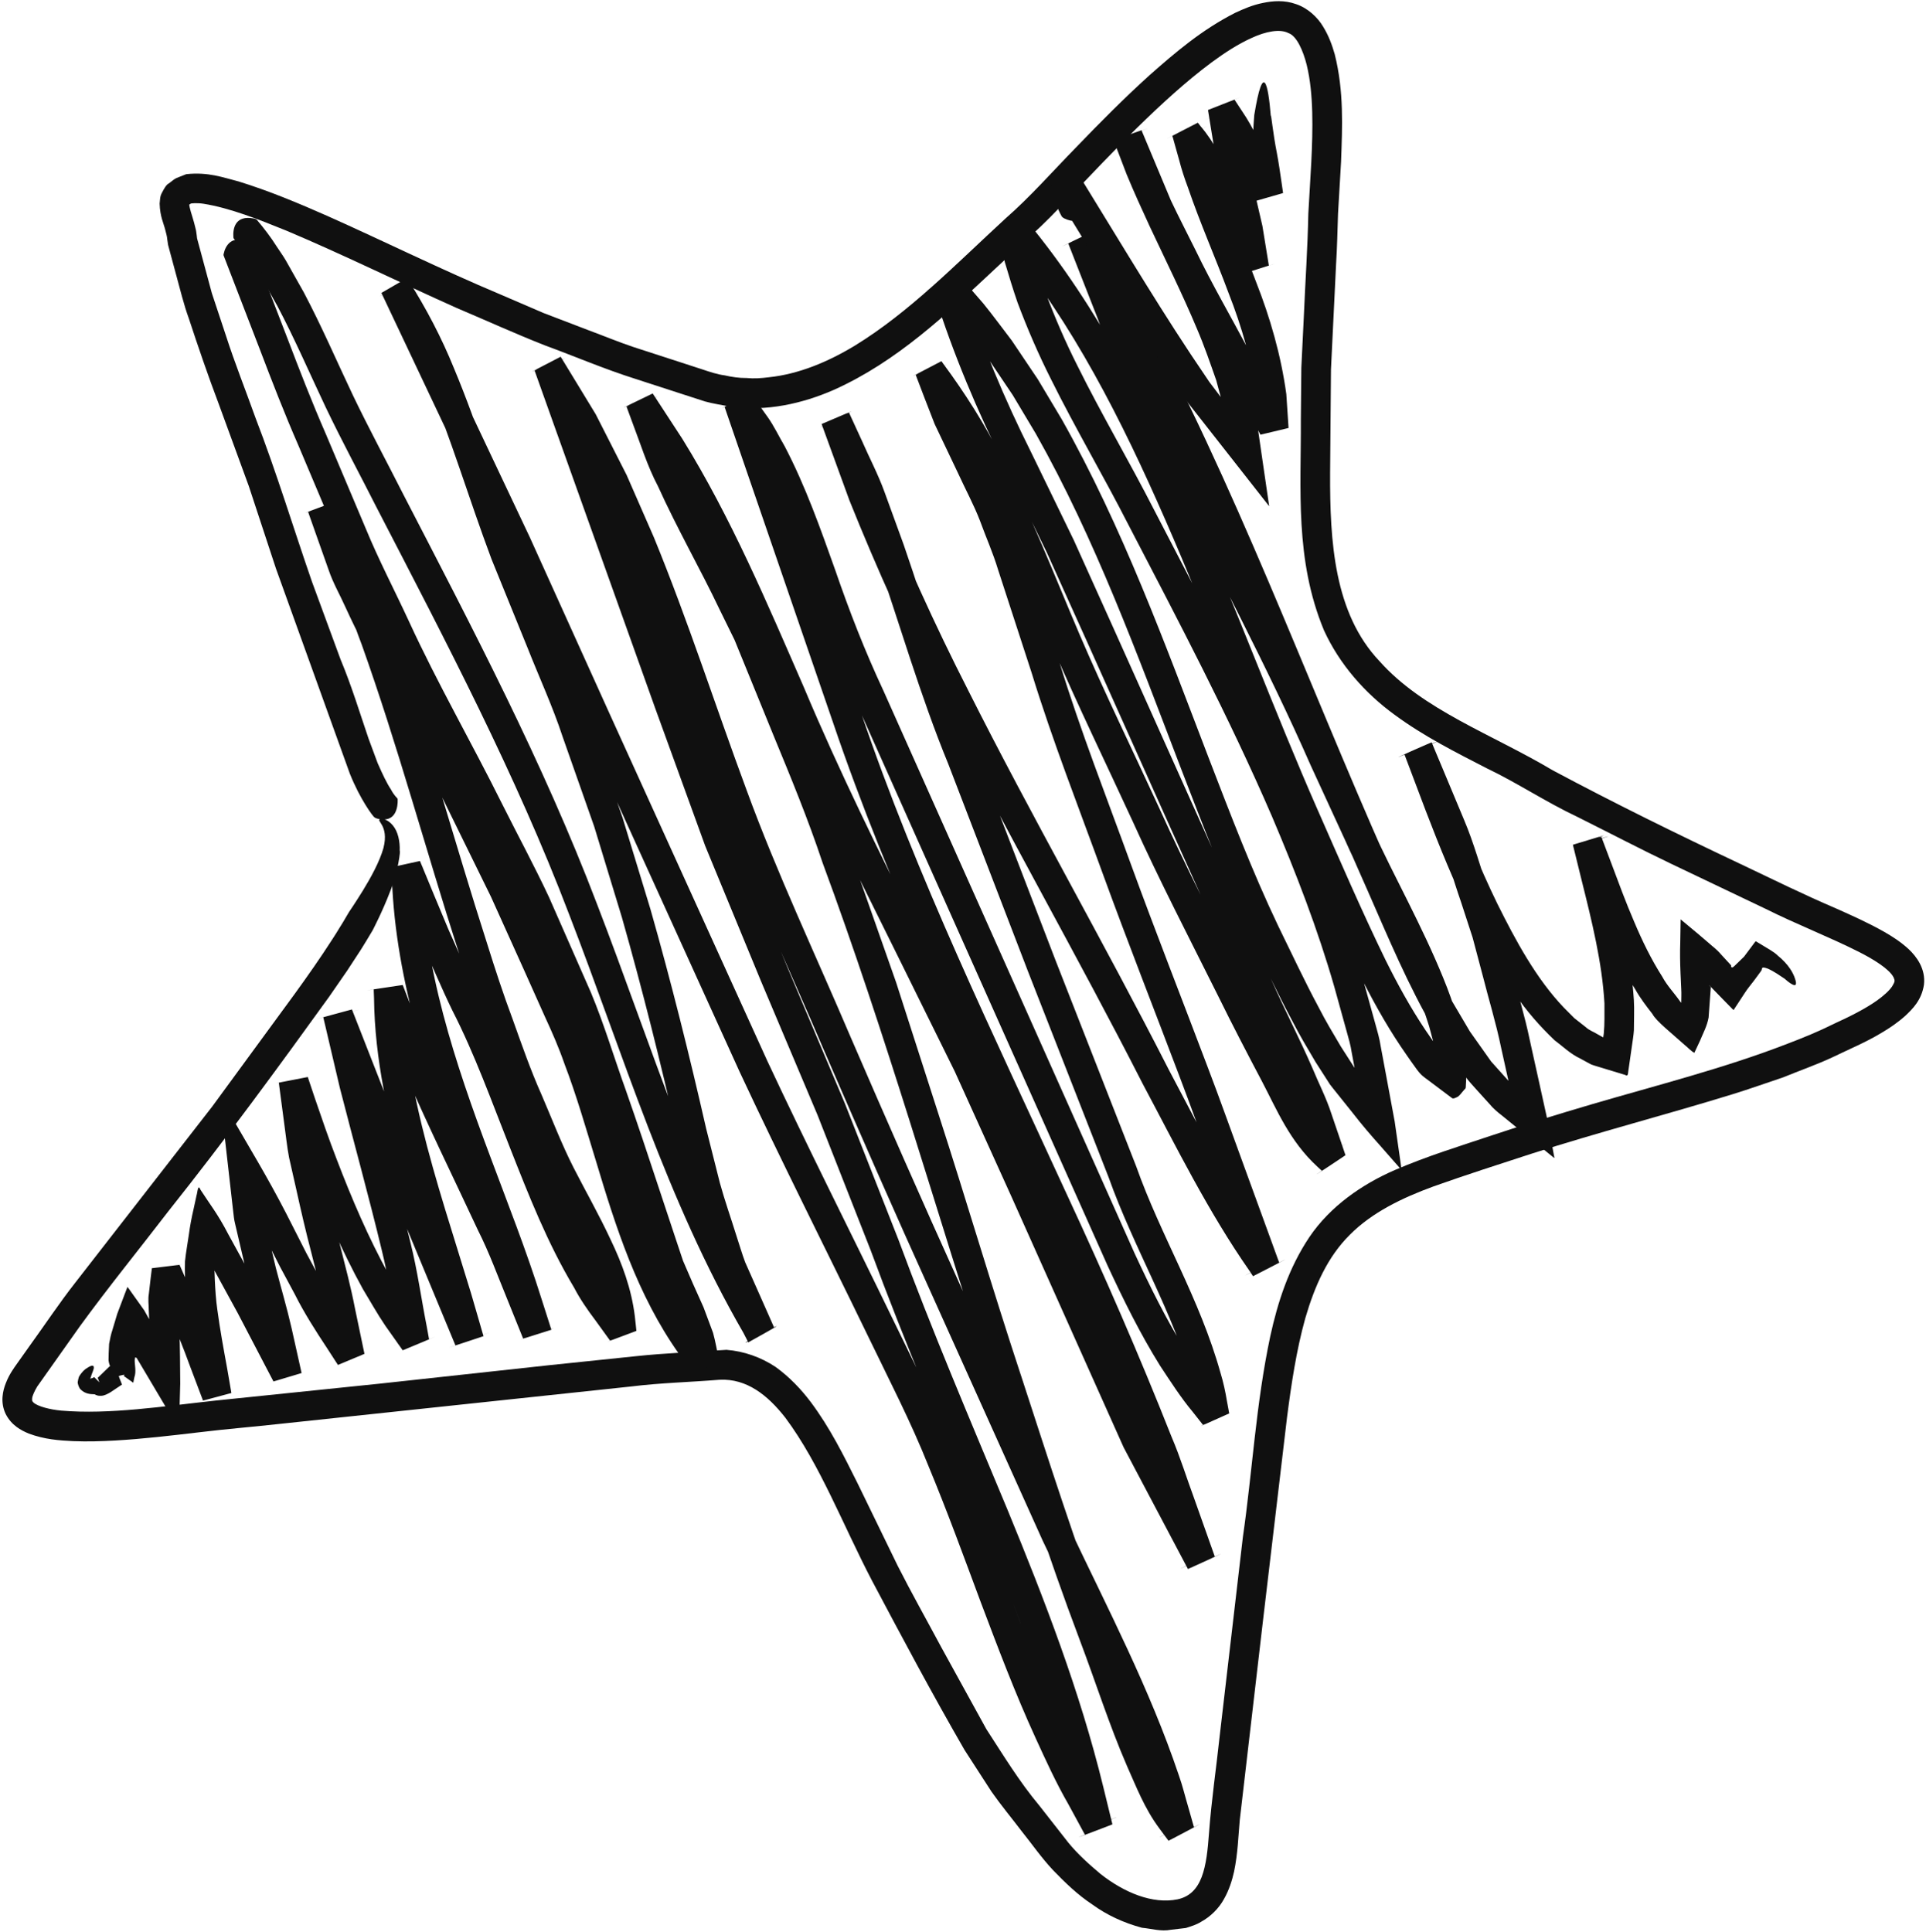 <?xml version="1.0" encoding="UTF-8" standalone="no"?><svg xmlns="http://www.w3.org/2000/svg" xmlns:xlink="http://www.w3.org/1999/xlink" fill="#000000" height="429.2" preserveAspectRatio="xMidYMid meet" version="1" viewBox="41.5 35.3 427.9 429.2" width="427.9" zoomAndPan="magnify"><g fill="#101010" id="change1_1"><path d="M 129.75 212.66 C 129.832 212.758 129.863 212.793 129.852 213.027 C 129.879 213.773 129.785 214.961 129.242 215.961 C 128.695 216.922 127.672 217.773 125.277 217.18 C 125.191 217.16 124.812 217.012 124.672 216.887 C 124.391 216.738 121.531 212.957 119.234 207.223 C 113.961 192.582 108.477 177.359 102.809 161.621 C 100.816 155.574 98.809 149.48 96.785 143.332 C 94.559 137.254 92.32 131.129 90.062 124.957 C 87.73 118.793 85.559 112.465 83.449 106.047 C 82.293 102.887 81.512 99.531 80.598 96.234 L 79.258 91.262 L 78.922 90.012 C 78.855 89.777 78.832 89.75 78.723 88.906 L 78.656 88.449 C 78.629 87.875 78.41 87.156 78.242 86.469 C 77.875 84.93 77.051 83.469 76.965 80.535 C 77.074 79.707 77 78.953 77.5 78.094 C 77.906 77.293 78.449 76.316 79.008 76.055 C 79.59 75.66 80.051 75.164 80.727 74.848 L 82.891 73.996 C 87.793 73.484 90.977 74.715 94.523 75.621 C 101.34 77.73 107.773 80.43 114.191 83.262 C 126.949 88.953 139.477 95.172 152.504 100.652 L 162.246 104.844 L 172.184 108.648 C 175.516 109.883 178.816 111.254 182.191 112.391 L 192.383 115.699 L 197.492 117.359 C 199.211 117.941 200.926 118.504 202.488 118.699 C 204.082 119.062 205.699 119.309 207.363 119.289 C 209.012 119.453 210.664 119.332 212.32 119.125 C 218.945 118.426 225.426 115.73 231.438 112.086 C 243.539 104.668 253.805 94.051 264.895 83.844 C 270.367 79.066 275.27 73.465 280.566 68.051 C 285.805 62.609 291.16 57.195 296.867 52.035 C 302.637 46.934 308.562 41.875 315.953 38.133 C 317.852 37.254 319.809 36.406 322.074 35.957 C 324.277 35.492 326.867 35.281 329.469 36.227 C 332.051 37.09 334.25 39.164 335.438 41.188 C 336.695 43.219 337.445 45.285 338.035 47.348 C 340.105 55.57 339.723 63.449 339.445 71.227 L 338.773 82.738 C 338.652 86.418 338.566 90.336 338.328 94.184 C 337.953 101.902 337.578 109.633 337.203 117.375 C 337.141 125.035 337.074 132.707 337.012 140.391 C 336.945 155.645 337.902 171.574 347.988 182.211 C 357.676 193.098 372.855 198.355 386.484 206.465 C 400.23 213.797 413.957 220.547 428.215 227.285 C 435.363 230.688 442.148 234.031 449.359 237.121 C 452.945 238.723 456.578 240.332 460.199 242.391 C 462.008 243.445 463.824 244.59 465.59 246.23 C 467.234 247.789 469.383 250.527 468.941 254.137 C 468.406 257.535 466.43 259.457 464.809 260.996 C 463.098 262.52 461.324 263.723 459.539 264.773 C 455.957 266.938 452.332 268.406 448.73 270.168 C 445.121 271.859 441.371 273.152 437.699 274.664 C 433.961 275.906 430.234 277.258 426.488 278.406 C 411.484 283.035 396.508 286.898 381.867 291.605 C 374.613 293.957 367.133 296.371 360.02 298.895 C 352.977 301.473 346.324 304.688 341.41 309.637 C 336.445 314.551 333.59 321.02 331.5 328.184 C 329.523 335.277 328.41 342.715 327.445 350.18 C 325.656 365.301 323.879 380.344 322.109 395.293 C 320.375 410.191 318.648 424.996 316.938 439.695 C 316.617 443.25 316.516 447.098 315.676 451.133 C 315.223 453.152 314.57 455.246 313.414 457.273 C 312.301 459.312 310.43 461.18 308.301 462.328 C 307.266 462.984 306.082 463.316 304.965 463.68 L 301.66 464.07 C 299.426 464.512 297.355 463.828 295.215 463.629 C 291.156 462.543 287.398 460.797 284.215 458.48 C 280.902 456.297 278.133 453.594 275.453 450.828 C 272.766 447.945 270.777 445.023 268.449 442.129 C 266.23 439.207 263.887 436.395 261.785 433.391 L 255.805 424.145 C 248.473 411.445 241.957 399.195 235.254 386.547 C 228.715 374.031 223.707 360.699 216.012 350.344 C 212.07 345.281 207.391 341.566 201.363 341.867 C 194.758 342.41 188.441 342.535 181.711 343.363 C 155.094 346.195 129.211 348.953 104.176 351.617 C 97.828 352.324 91.75 352.805 85.652 353.551 C 79.508 354.277 73.359 355 67.164 355.363 C 64.066 355.539 60.953 355.633 57.785 355.508 C 54.609 355.352 51.41 355.133 47.891 353.824 C 46.191 353.117 44.043 352 42.766 349.477 C 41.508 346.879 42.125 344.277 42.816 342.566 C 43.535 340.711 44.535 339.332 45.352 338.188 L 47.922 334.566 C 51.379 329.797 54.633 324.879 58.16 320.375 C 61.672 315.855 65.148 311.387 68.582 306.969 C 75.426 298.168 82.113 289.566 88.629 281.188 C 94.895 272.633 100.996 264.297 106.93 256.195 C 109.867 252.141 112.676 248.133 115.273 244.094 L 116.148 242.727 C 116.754 241.742 117.281 240.891 117.715 240.188 C 118.551 238.77 119.027 237.965 119.027 237.965 C 119.027 237.965 120.414 235.941 122.137 233.152 C 123.844 230.367 125.852 226.746 126.699 223.695 C 128.004 218.504 124.797 217.648 126.031 217.246 C 126.426 217.16 127.676 217.344 128.785 218.707 C 129.918 220.047 130.395 222.262 130.301 224.355 C 130.539 223.969 129.977 228.98 128.176 233.363 C 126.492 237.805 124.285 242.012 124.285 242.012 C 124.285 242.012 123.785 242.848 122.91 244.309 C 122.688 244.672 122.441 245.07 122.172 245.508 L 121.75 246.188 L 121.523 246.543 C 120.57 248 119.609 249.473 118.641 250.957 C 117.316 252.867 115.984 254.797 114.641 256.742 C 103.738 271.867 91.891 288.098 78.855 304.492 C 72.48 312.797 65.688 321.145 59.266 329.957 C 56.137 334.379 52.969 338.852 49.77 343.371 C 49.191 344.332 48.715 345.352 48.637 345.98 C 48.629 346.621 48.582 346.527 48.938 346.926 C 49.836 347.773 52.562 348.488 55.098 348.723 C 65.828 349.629 77.574 347.777 89.465 346.484 C 101.371 345.254 113.504 344.004 125.848 342.734 C 138.184 341.391 150.734 340.023 163.477 338.637 C 169.859 337.973 176.293 337.305 182.77 336.633 C 189.238 335.941 196.156 335.688 202.898 335.219 C 206.758 335.508 210.613 336.879 213.812 339.02 C 216.906 341.258 219.461 343.949 221.609 346.797 C 225.895 352.52 228.941 358.691 231.992 364.801 C 234.945 370.879 237.922 376.988 240.91 383.141 C 243.949 389.145 247.32 395.129 250.617 401.285 C 253.938 407.32 257.277 413.391 260.633 419.488 C 264.375 425.234 267.93 431.133 272.43 436.512 L 278.875 444.746 C 281 447.332 283.516 449.582 286.055 451.715 C 291.223 455.766 297.523 458.457 303.129 457.309 C 305.723 456.75 307.414 455.109 308.465 452.383 C 309.508 449.648 309.832 446.215 310.098 442.652 C 310.656 435.16 311.73 428.062 312.508 420.746 C 314.203 406.199 315.914 391.539 317.633 376.793 C 319.746 362.242 320.508 347.312 323.719 332.191 C 325.359 324.707 327.785 317.059 332.414 310.156 C 337.059 303.277 344.188 298.395 351.387 295.27 C 358.676 292.133 365.906 289.934 373.121 287.516 C 380.387 285.09 387.707 282.848 395.059 280.684 C 409.75 276.379 424.578 272.652 438.613 267.211 C 442.133 265.875 445.609 264.449 448.961 262.77 C 452.379 261.199 455.746 259.562 458.562 257.566 C 459.934 256.574 461.207 255.465 461.883 254.461 C 462.551 253.336 462.523 253.211 462.18 252.422 C 461.238 250.605 457.738 248.445 454.594 246.852 C 448.004 243.512 440.699 240.703 433.68 237.195 L 412.859 227.262 C 405.914 223.938 398.945 220.297 391.992 216.824 C 384.824 213.441 378.703 209.301 371.738 205.969 C 364.91 202.449 357.852 198.914 351.336 194.113 C 344.777 189.34 339.113 182.941 335.641 175.34 C 329.129 159.648 330.586 143.941 330.512 128.59 L 330.617 117.02 L 331.172 105.613 C 331.492 97.961 332.016 90.547 332.172 82.738 C 332.582 75.027 333.227 67.586 333.039 60.254 C 332.941 56.613 332.613 53.008 331.812 49.719 C 331.02 46.551 329.566 43.238 327.746 42.648 C 325.902 41.664 322.684 42.285 319.641 43.703 C 316.57 45.074 313.551 47.047 310.652 49.184 C 304.852 53.504 299.422 58.527 294.152 63.672 C 288.879 68.84 283.805 74.211 278.668 79.586 C 276.105 82.25 273.488 85.02 270.594 87.578 L 262.559 95.055 C 251.824 105.07 240.852 115.609 226.738 121.93 C 219.738 124.996 211.746 126.781 203.883 125.676 C 201.965 125.289 199.914 125.004 198.121 124.496 L 192.949 122.82 L 182.641 119.473 C 175.762 117.301 169.188 114.469 162.496 112.016 C 155.875 109.41 149.445 106.469 142.961 103.73 C 130.199 98.023 117.641 91.828 105.227 86.59 C 99.051 84.082 92.59 81.504 86.695 80.57 C 85.332 80.355 83.852 80.473 83.887 80.547 L 83.492 80.797 C 83.039 80.637 83.418 80.668 83.172 80.559 C 82.805 80.426 83.781 80.754 83.566 80.691 L 83.551 80.742 C 83.516 80.812 83.633 81.164 83.641 81.363 C 83.887 82.531 84.535 84.203 84.969 86.156 C 85.102 86.605 85.137 87.191 85.219 87.703 C 85.336 88.539 85.211 87.996 85.375 88.605 L 86.016 90.977 C 86.867 94.137 87.715 97.285 88.562 100.426 C 89.594 103.539 90.625 106.645 91.652 109.734 C 93.641 115.93 96.082 122.023 98.254 128.117 C 102.949 140.281 106.676 152.633 110.789 164.492 C 112.934 170.32 115.059 176.102 117.168 181.836 C 119.641 187.742 121.469 193.828 123.387 199.426 C 124.07 201.262 124.738 203.07 125.395 204.844 C 126.5 207.363 127.48 209.41 128.332 210.668 C 129.074 212.094 129.715 212.559 129.75 212.66"/><path d="M 93.477 88.355 C 93.387 88.234 93.352 88.191 93.348 87.934 C 93.238 86.305 93.594 82.945 98.008 83.875 C 98.09 83.895 98.434 84.02 98.555 84.129 C 100.156 86.031 101.664 87.988 102.961 90.055 C 103.629 91.074 104.352 92.074 104.969 93.113 L 108.973 100.219 C 112.961 107.762 116.281 115.492 119.828 122.965 C 123.367 130.375 127.383 137.801 131.137 145.219 C 146.461 174.844 162.145 204.668 174.125 236.141 C 186.188 267.383 195.82 299.562 212.379 328.141 L 213.086 329.516 L 213.438 330.207 C 201.945 336.652 210.156 331.781 207.551 333.125 L 207.387 332.762 L 206.082 329.824 L 203.473 323.953 L 200.871 318.078 C 200.125 316.086 199.543 314.043 198.871 312.027 C 197.613 307.977 196.188 303.953 195.066 299.883 L 191.977 287.629 C 188.246 271.27 184.234 255.18 179.68 239.184 L 179.68 239.18 L 173.512 218.938 L 166.496 198.984 C 164.293 192.281 161.328 185.871 158.738 179.316 L 150.691 159.512 C 145.652 146.078 141.645 132.48 136.246 119.629 C 133.633 113.16 130.41 107.074 126.789 101.301 L 126.625 101.023 L 126.539 100.887 L 126.5 100.82 C 129.027 99.328 120.785 104.055 132.156 97.461 L 132.441 98.062 L 133.012 99.27 L 134.148 101.676 L 136.426 106.492 L 140.98 116.121 L 159.195 154.648 L 176.73 193.438 L 211.91 270.883 L 211.91 270.887 C 221.031 290.414 230.754 309.625 240.148 329.012 C 244.777 338.629 249.922 348.523 253.91 358.594 C 258.094 368.652 261.793 378.82 265.559 388.926 C 269.355 398.988 273.148 409.039 277.586 418.727 C 279.801 423.57 282 428.43 284.652 433.02 L 286.551 436.516 L 287.496 438.266 L 287.973 439.141 L 288.211 439.574 C 293.637 437.492 280.887 442.562 282.184 441.973 L 282.152 441.852 L 282.094 441.609 L 280.195 433.852 C 275.141 413.152 267.41 393.098 259.215 373.207 C 250.945 353.355 242.418 333.379 234.922 313.059 L 223.133 283.055 L 210.551 253.258 L 198.176 223.254 L 187.059 192.641 L 165.328 131.797 L 165.324 131.797 L 160.32 117.77 L 160.281 117.66 C 162.863 116.289 154.438 120.57 166.066 114.562 L 166.191 114.766 L 166.438 115.172 L 166.934 115.984 L 167.922 117.605 L 169.902 120.855 L 173.859 127.359 L 180.727 140.867 L 186.773 154.695 C 194.391 173.285 200.488 192.301 207.379 210.875 C 214.156 229.406 222.711 247.465 230.488 265.742 C 238.375 283.98 246.379 302.195 254.605 320.355 L 279.098 374.754 C 287.562 392.641 296.902 410.453 303.387 429.711 C 304.246 432.09 304.824 434.586 305.555 437.023 L 306.598 440.695 L 306.727 441.156 L 306.762 441.27 C 311.82 438.652 299.914 444.984 301.102 444.273 L 300.945 444.066 L 300.32 443.234 L 299.082 441.562 C 295.742 437.082 293.926 432.227 291.887 427.691 C 287.938 418.594 284.898 408.953 281.359 399.609 C 274.258 380.824 268.227 361.859 262.051 342.922 C 249.43 304.188 238.316 264.98 224.238 226.949 C 221.035 217.309 217.168 207.953 213.305 198.594 L 207.57 184.527 L 204.699 177.496 L 201.379 170.734 C 197.074 161.676 191.961 152.801 187.699 143.371 C 185.293 138.832 183.75 133.746 181.879 128.867 L 181.199 127.023 L 180.695 125.641 C 183.293 124.355 174.816 128.359 186.512 122.727 L 186.711 123.031 L 193.086 132.793 C 203.992 150.418 211.961 169.379 220.094 188.008 C 227.977 206.781 236.914 224.785 246.02 243.09 L 259.547 270.48 L 272.188 298.383 L 297.074 354.023 L 310.602 379.613 L 311.023 380.41 L 311.074 380.512 C 312.398 379.984 299.809 385.641 305.117 383.188 L 305.043 382.977 L 304.891 382.547 L 304.281 380.836 L 303.07 377.418 L 300.645 370.578 C 298.961 366.039 297.562 361.406 295.641 356.945 C 288.512 338.922 280.75 321.125 272.543 303.469 C 256.332 268.129 239.109 232.855 226.535 195.719 L 207.535 140.426 L 202.801 126.637 L 202.504 125.773 C 205.012 124.316 196.84 128.879 208.113 122.484 L 208.324 122.777 L 208.609 123.168 L 209.738 124.734 L 211.988 127.871 C 213.488 129.969 214.539 132.262 215.832 134.449 C 220.504 143.398 223.777 152.75 227.051 161.926 C 230.25 171.227 233.621 179.887 237.789 188.812 L 249.707 215.504 L 273.539 268.887 L 293.59 313.816 C 297.012 321.188 300.586 328.445 304.816 335.238 C 307.02 338.559 309.164 341.938 311.703 344.973 L 313.543 347.309 L 313.773 347.602 C 311.219 348.762 319.574 345.109 308.059 350.219 L 308.039 350.129 L 308.008 349.949 L 307.871 349.238 L 307.605 347.805 C 307.293 345.895 306.891 343.992 306.305 342.102 C 302.156 326.938 293.359 312.496 287.816 296.926 L 269.867 251.074 L 252.176 205.035 C 245.934 189.852 241.348 173.812 236.035 158.465 L 231.875 147.023 C 230.5 143.207 228.605 139.672 227 135.98 L 224.492 130.5 L 224.297 130.07 C 226.977 128.91 218.238 132.547 230.297 127.445 L 230.363 127.621 L 230.621 128.34 L 231.145 129.77 L 236.359 144.086 C 242.426 159.188 249.137 174.059 256.57 188.621 L 256.57 188.625 C 270.805 216.934 286.699 244.578 301.172 272.977 C 308.641 287.004 315.66 301.27 324.609 314.043 L 325.008 314.656 L 325.207 314.965 L 325.258 315.039 C 326.547 314.445 314.293 320.656 319.461 317.98 L 319.398 317.805 L 318.891 316.406 L 317.871 313.609 L 315.832 308.012 L 311.758 296.824 C 309.012 289.371 306.391 281.891 303.547 274.461 C 297.922 259.57 292.105 244.793 286.641 229.805 C 281.203 214.816 275.367 199.984 270.672 184.703 L 263.258 161.93 C 262.082 158.035 260.559 154.695 259.238 151.047 C 257.867 147.469 255.945 143.938 254.324 140.383 L 249.148 129.508 L 246.914 123.754 L 245.812 120.867 L 245.262 119.422 L 244.988 118.699 L 244.953 118.609 C 247.5 117.254 239.199 121.516 250.656 115.551 L 250.77 115.707 L 250.992 116.02 C 255.883 122.625 260.273 129.539 263.891 136.773 C 270.566 149.703 275.75 163.141 281.324 176.219 C 286.891 189.199 293.176 202.086 299.16 215.086 C 305.062 228.168 311.594 240.734 317.93 253.453 C 321.047 259.82 324.32 266.098 327.766 272.625 C 330.973 278.93 333.984 285.516 338.512 289.555 L 338.922 289.941 L 339.227 290.234 C 343.875 287.156 332.961 294.496 334.066 293.699 L 334.039 293.621 L 333.621 292.395 L 332.781 289.938 L 331.109 285.02 C 330.055 281.73 328.395 278.551 327.07 275.312 C 324.25 268.832 320.98 262.523 318.023 255.875 L 300.426 216.738 L 282.902 177.641 L 274.098 158.113 L 264.742 138.852 L 264.742 138.848 C 258.66 126.676 253.258 113.934 249.094 100.672 L 248.68 99.438 L 248.629 99.285 L 248.602 99.211 C 243.617 101.973 255.352 95.34 254.168 96.059 L 254.383 96.309 L 254.812 96.797 L 256.52 98.766 L 259.941 102.707 C 262.133 105.398 264.164 108.211 266.281 110.957 L 272.07 119.566 L 277.379 128.449 C 290.934 152.492 300.289 178.289 309.996 203.602 C 314.879 216.27 319.695 228.898 325.465 241.008 C 328.445 247.086 331.316 253.254 334.473 259.133 C 335.992 262.121 337.703 264.961 339.391 267.816 L 342.41 272.52 L 342.441 272.535 C 342.578 273.285 342.078 270.586 341.816 269.188 C 341.57 267.535 341.102 265.926 340.645 264.312 L 337.961 254.625 C 334.266 241.738 329.391 229.156 324.117 216.754 C 314.57 194.641 303.285 173.219 292.105 151.715 C 286.602 140.934 280.469 130.574 274.984 119.527 C 272.223 114.047 269.758 108.352 267.57 102.523 C 266.555 99.578 265.637 96.578 264.75 93.578 L 263.723 88.973 L 263.211 86.672 L 263.082 86.094 L 263.066 86.02 C 265.625 84.805 257.316 88.641 268.801 83.277 L 268.887 83.395 L 269.062 83.625 L 269.754 84.551 C 285.582 103.699 296.676 125.891 306.434 148.168 C 316.215 170.512 324.594 193.297 334.297 215.379 L 334.301 215.379 C 339.172 226.441 344.086 237.848 349.324 248.598 C 352 253.984 354.879 259.227 358.172 264.145 L 359.859 266.598 L 359.883 266.582 L 359.016 263.348 C 358.141 260.562 357.164 257.781 356.023 255.027 C 353.777 249.512 351.152 244.074 348.449 238.637 C 345.75 233.188 342.91 227.777 340.367 222.031 L 332.73 205.43 C 322.941 183.129 311.398 161.773 300.621 139.781 C 295.328 128.668 289.531 117.766 285.418 106.168 L 282.047 97.586 L 280.363 93.297 L 279.523 91.148 L 279.102 90.078 L 278.891 89.539 L 278.84 89.406 C 273.57 91.906 285.98 85.91 284.719 86.562 L 284.758 86.629 L 284.902 86.879 L 294.164 102.852 C 316.027 142.906 331.449 185.699 349.734 226.84 C 354.379 237.242 358.582 247.652 363.875 257.375 L 368.062 264.48 L 372.773 271.137 L 376.586 275.395 L 376.629 275.426 L 374.996 268.055 C 373.863 262.539 372.199 257.184 370.828 251.738 L 368.668 243.605 L 366.066 235.625 C 364.219 230.352 362.793 224.898 360.602 219.773 L 360.602 219.77 L 355.168 206.777 L 353.812 203.527 L 353.641 203.121 C 352.281 203.559 365.039 198.207 359.684 200.59 L 359.766 200.801 L 360.727 203.32 L 363.242 210.008 C 366.594 218.879 370.055 227.664 374.152 236.074 C 378.289 244.395 382.805 252.746 388.945 259.188 L 391.273 261.527 L 393.797 263.508 C 394.598 264.266 395.574 264.551 396.449 265.109 L 397.668 265.793 L 397.68 265.797 L 397.699 265.793 L 397.691 265.824 C 397.695 265.781 397.668 265.953 397.699 265.734 L 397.816 264.93 C 398.031 262.75 397.941 260.48 397.961 258.25 C 397.453 249.191 395.184 240.059 392.883 230.848 L 391.164 223.867 L 390.953 222.992 C 403.457 219.156 394.465 222.051 397.277 221.25 L 397.355 221.457 L 397.516 221.883 L 398.148 223.562 L 399.418 226.926 C 401.086 231.379 402.711 235.82 404.555 240.082 C 406.359 244.375 408.383 248.512 410.805 252.309 C 411.887 254.328 413.434 255.898 414.711 257.727 L 414.988 258.09 L 415.008 258.098 L 415.016 258.062 L 415.027 257.934 L 415.047 256.582 C 415.066 256.066 415.043 255.504 415.016 254.934 L 414.859 251.461 C 414.758 249.102 414.727 246.863 414.801 244.801 L 414.855 241.492 L 414.883 239.805 C 414.801 239.312 415.164 239.883 415.324 239.938 L 415.949 240.457 L 418.387 242.488 L 418.477 242.559 L 421.121 244.816 C 422.031 245.664 422.738 246.055 423.848 247.348 L 426.109 249.801 C 426.117 249.715 425.984 250.07 426.238 250.254 C 426.383 250.172 426.277 250.434 426.805 249.965 C 427.492 249.297 428.227 248.59 428.969 247.871 L 430.621 245.66 L 431.379 244.645 L 431.574 244.43 L 431.871 244.609 L 432.461 244.961 C 433.926 245.887 435.637 246.766 436.398 247.566 C 438.945 249.609 439.949 251.613 440.297 252.75 C 440.695 253.879 440.512 254.277 440.082 254.172 C 439.625 254.078 438.859 253.539 437.988 252.758 C 436.961 252.086 435.762 251.199 434.223 250.504 C 434.203 250.555 433.453 250.129 433.027 250.328 C 432.969 250.496 432.91 250.68 432.848 250.867 L 432.828 250.926 C 432.812 250.957 432.926 250.828 432.805 250.984 L 432.477 251.43 L 431.809 252.34 L 431.141 253.242 L 430.285 254.34 C 429.449 255.344 428.691 256.652 427.988 257.68 C 427.688 258.141 427.391 258.59 427.102 259.027 L 426.672 259.688 C 426.52 259.695 426.34 259.395 426.176 259.266 C 425.504 258.578 424.871 257.938 424.293 257.348 C 423.105 256.125 422.145 255.137 421.523 254.496 C 421.398 254.367 421.289 254.246 421.195 254.145 L 421.219 254.191 L 421.242 254.23 L 421.59 254.625 L 421.098 261.383 C 420.734 263.352 419.883 264.84 419.152 266.625 L 417.938 269.219 C 417.289 268.945 416.516 268.051 415.809 267.5 C 413.109 265.062 409.34 262.078 408.637 260.609 C 407.234 258.812 405.855 257.012 404.777 255.062 C 403.578 253.172 402.477 251.238 401.547 249.254 C 397.59 241.383 394.793 233.219 391.789 225.355 L 391.23 223.875 L 391.09 223.508 C 389.684 223.816 403 219.797 397.391 221.605 L 397.438 221.797 L 397.621 222.562 L 398.371 225.625 L 399.91 231.801 C 400.945 235.941 401.934 240.137 402.773 244.398 C 403.594 248.672 404.207 253.027 404.496 257.477 C 404.629 259.695 404.5 261.977 404.504 264.227 C 404.41 265.562 404.301 265.941 403.945 268.547 L 403.488 271.73 L 403.258 273.301 C 403.172 273.805 403.25 274.57 402.562 274.133 L 396.477 272.285 C 396.004 272.129 395.391 271.977 395.031 271.82 L 394.211 271.383 L 392.613 270.512 C 390.367 269.461 388.738 267.809 386.848 266.406 C 383.527 263.238 380.555 259.824 378.094 256.164 C 373.055 248.898 369.137 241.137 365.59 233.285 C 362.059 225.43 358.973 217.418 355.996 209.453 L 353.754 203.52 L 353.613 203.152 L 353.543 202.965 C 348.113 205.27 360.852 199.586 359.582 200.277 L 359.895 201.02 L 360.516 202.512 L 361.766 205.488 L 366.75 217.414 C 369 222.691 370.449 228.223 372.336 233.613 L 374.984 241.754 L 377.18 250.012 C 378.57 255.527 380.262 260.988 381.406 266.551 L 383.453 275.801 L 385.27 284.051 L 386.66 291.586 L 386.836 292.523 C 386.809 292.703 386.379 292.211 386.168 292.086 L 384.605 290.812 L 381.473 288.27 L 375.215 283.18 C 374.199 282.402 373.223 281.578 372.332 280.492 L 370.57 278.551 C 369.586 277.441 368.555 276.355 367.605 275.215 L 362.516 268.031 L 358.094 260.523 C 352.566 250.363 348.301 239.762 343.727 229.531 C 325.309 188.062 309.934 145.465 288.395 106.027 L 288.395 106.023 L 279.289 90.32 L 279.148 90.074 L 279.109 90.016 C 277.801 90.598 290.32 84.617 285.035 87.184 L 285.09 87.316 L 285.297 87.844 L 285.711 88.902 L 286.543 91.02 L 288.203 95.25 L 291.527 103.711 C 295.586 115.168 301.289 125.859 306.484 136.789 C 317.195 158.641 328.887 180.277 338.73 202.715 L 346.398 219.383 C 348.793 224.805 351.625 230.215 354.344 235.703 C 357.074 241.191 359.766 246.758 362.129 252.551 C 363.32 255.438 364.375 258.418 365.324 261.457 L 365.953 263.789 L 366.266 264.965 C 366.449 265.562 366.52 266.383 366.637 267.07 L 367.281 271.387 C 367.516 272.848 367.242 273.77 367.246 274.988 L 367.156 276.711 C 367.16 277.348 366.812 277.289 366.66 277.613 C 366.219 278.074 365.957 278.562 365.367 278.996 C 364.996 279.133 364.41 279.535 364.094 279.285 L 363 278.461 L 360.812 276.816 L 358.629 275.172 C 357.906 274.641 357.219 274.219 356.234 272.859 C 354.133 269.965 353.648 269.156 352.688 267.789 C 349.188 262.562 346.184 257.078 343.43 251.535 C 337.977 240.332 333.238 229.301 328.27 218.023 L 328.266 218.023 C 318.453 195.691 310.078 172.91 300.402 150.812 C 290.758 128.773 279.863 107.094 264.672 88.742 L 264.004 87.848 L 263.84 87.621 L 263.754 87.512 C 275.32 82.152 266.969 86.062 269.555 84.887 L 269.57 84.953 L 269.691 85.488 L 270.168 87.621 L 271.117 91.891 C 271.953 94.695 272.809 97.508 273.766 100.285 C 275.844 105.809 278.191 111.258 280.891 116.605 C 286.188 127.289 292.41 137.832 297.938 148.652 C 309.129 170.18 320.477 191.711 330.168 214.148 C 335.52 226.738 340.488 239.551 344.285 252.777 L 347.039 262.73 C 347.508 264.387 347.984 266.039 348.246 267.754 L 349.492 274.434 L 351.355 284.469 L 352.59 293.105 L 352.895 295.266 L 351.352 293.52 L 348.234 289.965 C 346.129 287.613 344.074 285.223 342.141 282.723 L 339.184 279.027 L 337.703 277.18 L 336.984 276.262 L 336.609 275.676 L 333.777 271.266 C 332.008 268.277 330.215 265.285 328.652 262.223 C 325.387 256.129 322.523 249.969 319.523 243.852 C 313.605 231.426 308.734 218.633 303.844 205.957 C 294.125 180.59 284.832 155.07 271.648 131.699 L 266.504 123.09 L 260.922 114.793 C 258.891 112.164 256.941 109.461 254.848 106.887 L 251.59 103.133 L 249.961 101.258 L 249.551 100.785 L 249.348 100.555 C 248.102 101.195 259.949 94.629 254.949 97.445 L 254.973 97.52 L 255.023 97.668 L 255.426 98.848 C 259.418 111.508 264.609 123.855 270.68 135.992 L 280.062 155.312 L 288.887 174.891 L 306.453 214.074 L 324.035 253.18 C 326.887 259.598 330.199 265.996 333.086 272.629 C 334.469 276 336.141 279.191 337.281 282.715 L 339.062 287.949 L 339.949 290.566 L 340.395 291.879 L 340.422 291.961 C 341.578 291.254 330.535 298.555 335.172 295.426 L 335.027 295.297 L 334.172 294.512 C 328.004 288.832 325.176 281.871 321.875 275.574 C 318.648 269.461 315.312 263.062 312.133 256.59 C 305.715 243.719 299.062 230.895 293.203 217.906 C 287.234 204.93 280.969 192.102 275.262 178.805 C 269.637 165.586 264.496 152.297 258.039 139.805 C 254.535 132.797 250.359 126.258 245.789 120.07 L 245.582 119.773 L 245.477 119.625 C 256.957 113.574 248.68 117.996 251.25 116.668 L 251.281 116.75 L 251.539 117.422 L 252.059 118.766 L 253.086 121.449 L 255.168 126.82 L 260.25 137.496 C 261.926 141.176 263.832 144.652 265.316 148.504 C 266.723 152.324 268.438 156.277 269.559 160.008 L 276.926 182.621 C 281.578 197.773 287.402 212.578 292.816 227.5 C 298.254 242.414 304.094 257.254 309.711 272.133 C 312.555 279.562 315.199 287.098 317.953 294.578 L 322.047 305.816 L 324.094 311.434 L 325.113 314.246 L 325.629 315.648 L 325.691 315.824 C 330.898 313.18 318.637 319.543 319.875 318.844 L 319.82 318.766 L 319.613 318.445 L 319.199 317.809 C 309.867 304.465 302.805 290.055 295.328 276.02 C 280.898 247.703 265.043 220.145 250.68 191.582 C 243.191 176.906 236.387 161.84 230.219 146.484 L 225.965 134.805 L 224.902 131.887 L 224.105 129.695 L 224.039 129.512 C 236.137 124.332 227.418 128.129 230.129 126.996 L 230.168 127.086 L 230.332 127.441 L 232.953 133.148 C 234.621 136.977 236.605 140.715 238.012 144.617 L 242.266 156.312 C 247.68 171.973 252.117 187.559 258.363 202.758 L 275.992 248.633 L 293.938 294.477 C 299.371 309.852 308.031 323.766 312.664 340.363 C 313.289 342.398 313.742 344.504 314.094 346.648 L 314.391 348.246 L 314.535 349.043 L 314.574 349.242 L 314.594 349.344 C 303.039 354.551 311.355 350.738 308.762 351.883 L 308.512 351.57 L 306.543 349.074 C 303.816 345.805 301.547 342.242 299.223 338.727 C 294.77 331.574 291.086 324.078 287.602 316.574 L 267.523 271.582 L 267.52 271.582 L 243.691 218.199 L 231.773 191.504 C 227.68 182.773 223.961 173.262 220.836 164.129 C 217.574 154.965 214.359 145.863 210.004 137.531 C 208.812 135.531 207.828 133.359 206.48 131.5 L 204.473 128.703 L 203.469 127.301 L 203.219 126.949 L 203.098 126.773 L 203.031 126.688 C 214.289 120.16 206.176 124.941 208.695 123.512 L 208.992 124.379 L 213.754 138.234 L 232.75 193.516 C 245.199 230.301 262.266 265.25 278.535 300.715 C 286.758 318.402 294.586 336.34 301.789 354.559 C 303.723 359.055 305.152 363.77 306.855 368.363 L 309.316 375.301 L 310.543 378.766 L 311.16 380.5 L 311.312 380.934 L 311.391 381.152 C 316.746 378.762 304.145 384.551 305.414 383.898 L 305.359 383.797 L 304.93 382.98 L 291.133 356.883 L 266.164 301.066 L 253.617 273.359 L 240.105 246.008 C 231.082 227.875 221.918 209.402 214.043 190.633 C 205.914 172 198.023 153.285 187.469 136.25 L 183.375 129.98 L 181.328 126.844 L 181.199 126.648 L 181.137 126.551 C 192.836 120.844 184.402 125.031 187.023 123.785 L 187.184 124.219 L 187.508 125.086 L 188.148 126.824 C 189.938 131.438 191.32 136.145 193.695 140.621 C 197.812 149.75 202.875 158.535 207.312 167.859 L 210.719 174.801 L 213.617 181.898 L 219.414 196.102 C 223.316 205.555 227.219 215.008 230.438 224.691 L 240.59 253.578 L 249.953 282.684 C 256.234 302.066 261.934 321.562 268.32 340.883 L 268.324 340.883 C 274.492 359.801 280.535 378.789 287.523 397.258 C 291.035 406.527 293.973 415.926 297.949 425.094 C 299.961 429.613 301.746 434.184 304.414 437.68 L 305.391 439.012 L 305.875 439.68 L 305.996 439.848 C 307.258 439.246 295.312 445.566 300.352 442.832 L 300.32 442.723 L 300.195 442.281 L 299.195 438.777 C 298.492 436.445 297.953 434.082 297.121 431.777 C 290.891 413.234 281.691 395.633 273.129 377.562 L 248.574 323.035 C 240.371 304.922 232.355 286.684 224.438 268.371 C 216.625 250.016 208.105 232.047 201.191 213.168 C 194.238 194.406 188.16 175.469 180.672 157.203 L 174.754 143.672 L 168.09 130.562 L 164.277 124.309 L 162.375 121.18 L 161.426 119.617 L 160.949 118.832 L 160.711 118.441 L 160.594 118.246 C 172.195 112.121 163.832 116.613 166.434 115.273 L 166.473 115.387 L 171.504 129.484 L 171.508 129.484 L 193.332 190.59 L 204.316 220.828 L 216.625 250.68 L 229.23 280.527 L 241.117 310.781 C 248.566 330.969 256.988 350.699 265.316 370.691 C 273.547 390.68 281.41 411.031 286.605 432.289 L 288.551 440.258 L 288.613 440.508 L 288.645 440.629 C 289.988 440.195 277.109 445.062 282.531 442.938 L 282.285 442.488 L 281.793 441.582 L 280.812 439.773 L 278.848 436.16 C 276.102 431.391 273.844 426.414 271.57 421.449 C 267.023 411.512 263.191 401.348 259.371 391.227 C 255.602 381.113 251.918 370.988 247.812 361.117 C 243.836 351.113 239.004 341.84 234.273 332.02 C 224.844 312.562 215.07 293.25 205.93 273.672 L 205.926 273.672 L 170.715 196.156 L 153.195 157.398 L 135.035 118.988 L 130.496 109.387 L 128.223 104.586 L 127.09 102.184 L 126.523 100.984 L 126.238 100.383 C 137.633 93.766 129.422 98.59 131.977 97.133 L 132.02 97.207 L 132.109 97.355 L 132.289 97.648 C 136.219 103.883 139.625 110.379 142.332 117.062 C 147.918 130.387 151.938 144.062 156.867 157.18 C 161.867 170.039 167.879 183.379 172.688 196.699 L 179.785 216.887 L 186.02 237.348 L 186.02 237.352 C 190.621 253.496 194.695 269.852 198.391 286.078 L 201.434 298.133 C 202.527 302.113 203.902 305.973 205.121 309.902 C 205.77 311.848 206.332 313.836 207.051 315.75 L 209.531 321.332 L 212.008 326.918 L 213.242 329.711 L 213.398 330.059 C 210.859 331.578 219.293 327.152 207.746 333.559 L 207.387 332.852 L 206.66 331.441 C 189.598 301.93 179.953 269.496 167.957 238.496 C 156.133 207.438 140.645 177.965 125.266 148.242 C 121.477 140.746 117.531 133.469 113.867 125.801 C 110.25 118.172 106.961 110.535 103.133 103.301 L 99.344 96.566 C 98.762 95.59 98.098 94.688 97.477 93.738 C 96.277 91.812 94.906 90.051 93.477 88.355"/><path d="M 283.305 80.453 C 283.363 80.574 283.383 80.617 283.32 80.855 C 282.945 82.25 282.078 85.816 277.891 83.801 C 277.809 83.762 277.488 83.539 277.387 83.391 C 276.316 81.512 275.859 79.602 275.273 77.691 L 274.848 76.258 L 274.793 76.078 L 274.781 76.035 L 274.777 76.023 L 274.773 76.016 C 269.398 78.246 282.094 72.973 280.789 73.52 L 280.801 73.535 L 280.844 73.609 L 281.383 74.488 L 282.816 76.828 C 291.629 91.145 300.148 105.469 309.496 119.152 C 310.254 120.309 310.203 120.195 310.383 120.441 L 310.832 121.027 L 311.727 122.207 L 312.621 123.391 C 312.805 123.629 312.672 123.445 312.711 123.496 L 311.707 119.785 C 310.355 115.949 309.043 112.094 307.414 108.312 C 304.234 100.727 300.531 93.262 296.953 85.645 C 295.184 81.824 293.422 77.953 291.797 74.02 L 289.496 68.004 L 288.926 66.5 L 288.906 66.453 C 283.352 68.395 296.449 63.754 295.109 64.254 L 295.148 64.344 L 295.223 64.523 L 295.371 64.879 L 295.672 65.59 L 301.629 79.828 C 303.395 83.566 305.32 87.25 307.156 90.965 C 310.746 98.422 314.988 105.68 318.883 113.047 L 324.832 124.098 L 326.316 126.859 L 327.062 128.238 L 327.246 128.586 L 327.34 128.758 L 327.363 128.805 L 327.375 128.824 C 324.613 129.492 333.578 127.355 321.184 130.328 L 321.176 130.234 L 321.125 129.504 L 320.73 123.629 C 319.648 115.793 317.445 108.004 314.422 100.332 C 311.555 92.609 308.168 84.992 305.41 76.918 C 304.664 74.938 304 72.91 303.461 70.812 L 302.586 67.699 L 302.152 66.145 L 302.043 65.758 L 301.988 65.562 L 301.973 65.516 L 301.969 65.488 C 296.906 68.086 308.852 61.918 307.629 62.566 L 307.695 62.652 L 308.227 63.336 C 311.293 66.906 313.16 70.957 314.988 74.855 C 316.652 78.59 318.035 82.262 319.539 85.84 C 320.328 87.562 321.035 89.375 321.922 90.988 L 322.559 92.23 L 322.875 92.852 L 322.953 93.008 L 322.977 93.047 C 310.734 96.938 319.578 94.113 316.848 94.977 L 316.844 94.953 L 316.828 94.863 L 316.77 94.516 L 316.312 91.707 L 315.371 86.09 L 314.047 80.402 L 311.352 68.809 L 310.363 62.754 L 310.121 61.238 L 310 60.484 L 309.938 60.105 L 309.906 59.918 L 309.895 59.82 L 309.883 59.75 C 308.602 60.238 321.016 55.359 315.766 57.438 L 317.516 60.102 C 319.938 63.633 321.523 67.43 323.223 70.934 L 323.953 72.465 L 324.27 73.078 L 324.898 74.309 L 325.629 75.746 L 325.992 76.465 L 326.086 76.645 L 326.129 76.73 L 326.137 76.742 L 326.137 76.75 L 326.141 76.75 L 326.141 76.754 C 323.406 77.535 332.262 74.992 320.012 78.516 L 320.008 78.512 L 320.008 78.484 L 320.004 78.438 L 319.969 78.031 C 319.969 78.031 319.957 77.242 319.934 75.836 C 319.922 74.395 319.902 72.273 319.879 69.871 L 319.879 69.867 C 319.777 67.051 319.926 63.691 320.16 60.867 C 322.176 48.586 323.258 54.129 323.828 61.008 C 323.941 60.672 324.293 64.824 325.184 69.309 C 325.578 71.395 325.902 73.621 326.152 75.359 C 326.289 76.312 326.406 77.117 326.488 77.68 C 326.508 77.82 326.523 77.945 326.539 78.059 L 326.551 78.137 L 326.559 78.176 L 326.559 78.191 L 326.562 78.195 L 326.562 78.199 L 320.422 79.965 L 320.418 79.961 L 320.414 79.953 L 320.352 79.844 C 320.273 79.711 320.23 79.641 320.23 79.641 L 318.566 76.387 L 317.691 74.645 C 315.609 70.277 313.766 66.008 311.203 62.473 L 310.754 61.777 L 310.531 61.43 L 310.516 61.41 C 305.219 63.484 317.715 58.555 316.434 59.074 L 316.441 59.129 L 316.457 59.234 L 316.492 59.449 L 316.773 61.156 L 317.328 64.566 C 317.633 66.836 318.152 69.137 318.719 71.445 L 321.973 85.52 L 323.172 92.887 L 323.395 94.27 L 323.398 94.301 C 328.91 92.562 315.895 96.703 317.227 96.262 L 317.199 96.211 L 317.145 96.102 L 317.035 95.891 L 316.172 94.203 C 315.578 93.078 315.016 91.949 314.539 90.816 C 312.484 86.297 310.867 81.758 308.973 77.539 L 308.973 77.535 C 307.281 73.922 305.578 70.309 303.16 67.547 L 302.742 66.992 L 302.688 66.922 C 301.441 67.547 313.473 61.371 308.383 64 L 308.391 64.023 L 308.402 64.066 L 308.453 64.25 L 308.559 64.613 L 308.969 66.066 L 309.785 68.973 C 310.281 70.914 310.91 72.844 311.637 74.766 C 314.262 82.473 317.652 90.113 320.594 98.016 C 323.672 105.852 326.098 114.203 327.281 122.867 L 327.719 129.469 L 327.77 130.293 L 327.773 130.398 C 315.316 133.379 324.312 131.211 321.531 131.871 L 321.52 131.848 L 321.496 131.805 L 321.402 131.637 L 321.219 131.293 L 319.004 127.18 L 313.102 116.211 C 309.172 108.781 304.957 101.574 301.277 93.945 C 299.402 90.16 297.449 86.422 295.641 82.598 L 290.719 70.824 L 289.488 67.883 L 289.18 67.145 L 289.023 66.777 L 288.949 66.594 L 288.91 66.504 C 287.543 66.949 300.723 62.379 295.152 64.336 L 295.172 64.383 L 295.719 65.812 L 297.902 71.523 C 299.473 75.316 301.18 79.07 302.926 82.844 C 306.461 90.375 310.207 97.91 313.5 105.766 C 315.18 109.664 316.586 113.75 317.996 117.797 L 320.281 126.227 C 320.891 129.742 321.379 133.551 321.965 137.434 L 322.805 143.191 L 323.227 146.07 L 323.438 147.512 C 323.539 147.922 323.363 147.641 323.227 147.465 L 322.824 146.953 L 316.41 138.777 L 309.992 130.605 L 306.785 126.516 C 305.75 125.188 304.453 123.602 304.082 122.934 C 294.539 108.969 285.941 94.504 277.207 80.312 L 275.781 77.984 L 275.422 77.402 L 275.246 77.113 L 275.199 77.039 L 275.188 77.02 C 273.879 77.562 286.586 72.285 281.207 74.52 L 281.211 74.523 L 281.211 74.527 L 281.227 74.574 L 281.27 74.723 L 281.637 75.91 C 282.121 77.492 282.512 79.156 283.305 80.453"/><path d="M 91.207 92.137 C 91.148 91.984 91.129 91.93 91.203 91.676 C 91.547 89.977 93.031 87.152 96.93 89.359 C 97 89.398 97.285 89.609 97.363 89.742 L 101.18 99.645 L 105.371 110.512 C 108.086 117.645 110.844 124.758 113.883 131.715 L 122.754 152.723 C 125.648 159.758 129.18 166.477 132.363 173.371 C 138.699 187.168 146.336 200.387 153.141 214.098 C 156.574 220.953 160.215 227.684 163.473 234.645 L 172.777 255.805 C 175.738 262.91 177.922 270.285 180.531 277.512 C 183.086 284.793 185.48 292.004 187.855 299.203 L 191.441 310.016 L 193.242 315.414 L 195.426 320.465 L 197.801 325.762 L 199.918 331.434 C 200.473 333.438 200.832 335.578 201.262 337.648 L 201.34 338.043 C 206.562 335.984 194.277 341.102 195.488 340.484 L 195.383 340.332 L 194.941 339.723 L 194.07 338.508 L 192.324 336.074 C 183.047 322.988 178.27 307.805 173.898 293.242 C 171.652 285.941 169.578 278.645 166.898 271.648 C 165.676 268.113 164.16 264.648 162.566 261.203 L 157.922 250.828 L 150.578 234.551 L 142.652 218.398 C 137.371 207.531 132.105 197.039 126.465 186.445 C 123.602 181.18 120.828 175.832 118.281 170.273 C 117.043 167.484 115.504 164.875 114.516 161.941 L 111.426 153.215 L 110.656 151.031 L 110.27 149.941 L 110.078 149.395 L 109.984 149.121 L 109.961 149.055 C 112.699 148.02 103.797 151.27 116.094 146.719 L 116.148 146.852 L 117.957 151.023 L 121.566 159.367 C 124.129 164.879 125.914 170.648 128.074 176.293 C 136.191 199.039 142.41 222.242 149.719 244.949 C 151.5 250.645 153.352 256.309 155.434 261.871 C 157.438 267.469 159.383 273.094 161.809 278.516 C 164.148 283.953 166.297 289.57 168.918 294.719 C 171.582 299.938 174.594 305.207 177.191 310.797 C 179.672 315.961 181.777 321.598 182.535 327.707 L 182.785 330.008 L 182.844 330.582 L 182.875 330.867 L 182.887 331.012 C 171.25 335.387 179.641 332.195 177.031 333.156 L 176.992 333.102 L 176.352 332.219 L 173.789 328.676 C 172.031 326.344 170.375 323.957 169.051 321.406 C 163.113 311.488 158.969 300.887 154.859 290.465 C 150.723 280.035 146.992 269.547 141.996 259.801 C 139.598 254.879 137.34 249.445 135.016 244.289 L 131.793 236.578 L 130.203 232.734 L 129.41 230.812 L 129.016 229.852 L 128.816 229.371 L 128.793 229.312 C 141.363 226.613 132.277 228.598 135.086 228.016 L 135.094 228.141 L 135.109 228.395 C 135.492 250.18 142.59 271.398 150.391 292.203 C 154.293 302.68 158.43 313.105 161.82 323.93 L 163.113 327.977 L 163.758 330 L 163.922 330.504 L 164 330.758 C 151.48 334.734 160.516 331.824 157.715 332.699 L 157.691 332.641 L 157.645 332.52 L 157.258 331.559 L 154.164 323.887 C 152.062 318.781 150.199 313.613 147.676 308.613 C 142.199 296.859 136.387 285.086 131.18 272.957 L 127.594 263.672 L 125.801 259.027 L 124.902 256.707 L 124.793 256.414 L 124.734 256.27 L 124.711 256.199 C 123.309 256.383 136.848 254.395 131.117 255.258 L 131.117 255.293 L 131.145 255.883 L 131.191 257.059 C 131.258 263.332 132.004 269.645 133.172 275.93 C 135.535 288.508 139.41 300.906 143.285 313.371 L 146.184 322.762 L 147.562 327.504 L 148.766 331.66 L 148.852 331.953 L 148.895 332.102 L 148.918 332.176 C 150.281 331.75 137.117 336.09 142.684 334.23 L 142.668 334.195 L 135.176 316.141 L 128.062 298.996 L 121.227 281.578 L 114.402 264.148 L 113.551 261.969 L 113.496 261.836 L 113.473 261.766 L 113.457 261.73 C 112.074 262.082 125.441 258.504 119.789 260.039 L 119.855 260.316 L 119.984 260.879 L 120.25 262 L 121.301 266.484 L 123.406 275.453 C 126.469 287.395 129.789 299.367 132.727 311.539 C 134.238 317.602 135.102 323.902 136.316 330.074 L 136.738 332.398 L 136.793 332.691 L 136.82 332.836 L 136.824 332.871 C 142.059 330.707 129.707 335.867 130.969 335.32 L 130.926 335.262 L 129.883 333.785 L 127.102 329.852 C 125.301 327.199 123.762 324.414 122.109 321.688 C 117.383 313.113 113.562 304.172 110.121 295.152 C 108.371 290.648 106.809 286.09 105.258 281.539 L 104.113 278.125 L 103.824 277.27 L 103.684 276.844 L 103.645 276.734 L 103.629 276.684 L 103.621 276.656 C 116.402 274.195 107.164 275.988 110.02 275.445 L 110.047 275.664 L 110.281 277.395 L 111.203 284.312 C 111.539 286.617 111.742 288.926 112.188 291.23 L 113.75 298.137 C 114.762 302.734 115.832 307.348 117.051 312 C 118.219 316.645 119.449 321.246 120.371 326.043 L 121.859 333.172 L 122.23 334.953 L 122.465 336.066 L 122.469 336.098 C 119.844 337.199 128.359 333.664 116.582 338.578 L 116.551 338.531 L 116.488 338.434 L 116.238 338.047 L 114.234 334.953 L 114.234 334.949 C 111.621 330.996 109.07 327.016 106.992 322.863 L 103.688 316.711 L 101.938 313.262 C 101.906 313.199 101.867 313.117 101.891 313.227 L 102.781 317.008 C 103.938 321.48 105.238 325.836 106.281 330.406 L 107.816 337.289 L 108.391 339.867 L 108.488 340.301 L 108.5 340.352 L 108.504 340.379 C 96.031 344.121 105.039 341.406 102.254 342.234 L 102.203 342.141 L 102.105 341.953 L 100.535 338.957 L 94.273 326.965 L 94.27 326.965 L 89.191 317.672 L 89.168 317.684 C 89.102 315.852 89.203 322.402 89.777 326.238 C 90.352 330.551 91.152 334.891 91.961 339.312 L 92.539 342.66 L 92.828 344.34 L 92.898 344.762 L 92.906 344.812 C 80.316 348.195 89.41 345.738 86.598 346.484 L 86.59 346.461 L 86.555 346.363 L 86.48 346.164 L 86.184 345.383 L 83.809 339.102 C 82.266 334.875 80.645 330.734 78.82 326.812 L 76.188 320.82 L 75.855 320.074 L 75.609 319.512 L 75.57 319.418 L 75.559 319.395 C 78.277 319.051 69.465 320.129 81.648 318.621 L 81.641 318.664 L 81.488 320.141 L 81.148 323.078 C 80.945 324.02 81.121 325.141 81.133 326.188 L 81.359 330.816 C 81.508 334.973 81.504 338.723 81.543 342.723 L 81.363 349.227 L 81.273 352.48 C 81.262 352.594 81.281 352.797 81.246 352.836 L 80.961 352.355 L 80.387 351.391 L 79.242 349.461 L 71.906 337.09 L 71.863 337.008 L 71.859 337 L 71.855 337.004 L 71.848 337.027 L 71.777 336.957 L 71.645 336.938 L 71.57 336.898 L 71.523 336.914 L 71.43 337.43 C 71.387 338.469 71.832 340.039 71.348 341.34 L 71.141 342.371 L 71.117 342.5 L 71.113 342.516 L 71.113 342.523 L 71.109 342.527 C 70.184 341.867 73.184 344.016 69.031 341.047 L 69.035 341.031 L 69.051 341.004 L 69.098 340.895 C 69.145 340.805 69.133 340.762 69.133 340.762 C 69.047 340.738 68.688 340.82 68.375 340.898 L 67.906 341.027 C 67.895 341.25 68.215 341.879 68.348 342.277 L 68.605 342.949 L 68.465 343.039 L 68.18 343.219 L 67.555 343.637 L 66.141 344.586 C 65.883 344.746 65.578 344.922 65.211 345.094 C 64.84 345.227 64.359 345.559 63.25 345.395 C 62.559 345.234 62.117 344.859 61.879 344.449 L 61.695 344.129 L 61.617 343.965 L 61.609 343.945 L 61.605 343.934 C 62.598 344.371 59.375 342.945 63.832 344.91 L 63.812 344.914 L 63.781 344.922 L 63.512 344.973 C 63.152 345.023 62.805 345.117 62.461 345.098 C 61.418 345.074 60.387 344.961 59.445 344.051 C 59.035 343.676 58.801 342.906 58.754 342.445 C 58.82 341.992 58.918 341.57 59.035 341.211 C 59.699 340.09 60.34 339.543 60.871 339.242 C 61.887 338.57 62.316 338.629 62.332 339.074 C 62.426 339.523 61.898 340.406 61.637 341.395 C 61.375 341.965 61.812 342.227 61.191 342.148 C 61.664 341.438 61.578 341.645 62.16 341.453 L 62.211 341.387 L 62.32 341.32 L 62.395 341.289 L 62.418 341.281 L 62.422 341.281 L 62.422 341.277 C 65.781 344.629 63.352 342.207 64.102 342.957 L 64.043 342.957 L 63.859 343.016 C 63.531 343.246 63.75 343.32 63.676 342.77 C 63.656 342.398 63.527 342.438 63.34 341.781 L 63.203 341.438 C 63.457 341.195 63.75 340.918 64.066 340.617 C 64.5 340.195 64.969 339.742 65.457 339.266 C 65.953 338.832 65.871 338.812 65.988 338.812 C 65.992 338.883 65.734 338.48 65.613 337.574 C 65.594 337 65.676 335.105 65.738 333.902 C 65.941 332.762 66.164 331.723 66.449 330.887 C 67.113 328.664 67.543 327.234 67.543 327.234 L 69.355 322.445 L 69.816 321.242 C 70.027 321.465 70.25 321.832 70.469 322.121 L 71.121 323.039 L 72.129 324.453 L 73.539 326.438 L 75.027 329.105 L 77.445 333.504 L 74.641 328.406 L 74.641 328.418 C 74.641 328.445 74.645 328.5 74.625 328.086 L 74.551 326.324 C 74.539 325.133 74.355 324.012 74.574 322.738 L 75.004 319.004 L 75.238 317.141 L 75.246 317.082 C 87.523 315.578 78.656 316.68 81.398 316.352 L 81.41 316.375 L 81.453 316.477 L 81.539 316.672 L 81.715 317.062 L 82.062 317.852 L 84.84 324.148 C 86.785 328.352 88.422 332.539 89.949 336.723 L 92.32 343 L 92.617 343.785 L 92.691 343.98 L 92.73 344.078 L 92.738 344.105 C 89.91 344.875 99.078 342.418 86.402 345.836 L 86.395 345.785 L 86.324 345.379 L 86.047 343.75 L 85.48 340.484 C 84.68 336.102 83.855 331.641 83.246 327.078 C 82.996 324.777 82.711 322.477 82.637 320.117 C 82.637 318.863 82.531 318.121 82.602 315.551 C 82.816 313.484 83.172 311.648 83.449 309.684 C 83.703 307.762 84.066 305.816 84.527 303.855 L 85.16 300.926 C 85.406 300.16 85.453 298.188 86.07 299.691 C 88.078 302.805 89.918 305.078 92.18 309.461 L 100.008 323.73 L 106.516 336.199 L 108.141 339.316 L 108.293 339.609 C 105.492 340.453 114.578 337.75 102.02 341.512 L 102.012 341.484 L 102 341.434 L 101.906 341.023 L 101.723 340.199 L 101.355 338.555 L 99.883 331.973 C 98.883 327.578 97.559 323.109 96.414 318.684 L 94.145 308.977 C 93.926 307.914 93.535 306.598 93.457 305.738 L 93.152 303.09 L 92.52 297.508 L 91.141 285.383 L 90.453 279.32 C 90.355 278.855 90.578 279.379 90.676 279.508 L 91.035 280.129 L 91.758 281.371 L 93.199 283.852 C 97.074 290.59 100.793 296.613 105.043 304.836 L 109.551 313.707 L 112.77 319.703 C 114.816 323.789 117.234 327.543 119.691 331.266 L 119.695 331.266 L 121.578 334.191 L 121.812 334.559 L 121.871 334.652 L 121.902 334.695 C 110.059 339.668 118.613 336.059 115.973 337.16 L 115.965 337.137 L 115.922 336.918 L 115.738 336.059 L 115.379 334.332 L 113.934 327.43 C 113.059 322.84 111.82 318.203 110.656 313.578 C 109.453 308.988 108.363 304.293 107.32 299.555 L 105.719 292.48 C 105.258 290.098 105.031 287.633 104.68 285.215 L 103.715 277.922 L 103.477 276.098 L 103.445 275.871 C 106.316 275.309 97.016 277.09 109.879 274.602 L 109.887 274.625 L 109.902 274.68 L 109.941 274.785 L 110.363 276.051 L 111.496 279.43 C 113.031 283.922 114.57 288.41 116.277 292.812 C 119.645 301.641 123.359 310.316 127.867 318.488 C 129.434 321.059 130.898 323.719 132.578 326.195 L 135.168 329.855 L 135.816 330.77 L 136.141 331.23 L 136.18 331.285 C 137.469 330.773 125.035 335.93 130.293 333.727 L 130.289 333.691 L 130.262 333.551 L 130.211 333.27 L 129.797 331.02 C 128.609 325.027 127.801 319.004 126.309 313.031 C 123.426 301.082 120.117 289.145 117.016 277.059 L 114.867 267.91 L 113.797 263.336 L 113.527 262.191 L 113.395 261.617 L 113.328 261.332 C 107.641 262.863 121.066 259.199 119.691 259.598 L 119.703 259.629 L 119.73 259.699 L 119.785 259.832 L 120.629 261.984 L 127.375 279.211 L 134.137 296.434 L 141.281 313.664 L 141.281 313.668 L 148.812 331.816 L 148.824 331.852 C 154.434 330.016 141.207 334.395 142.562 333.926 L 142.543 333.852 L 142.5 333.707 L 142.414 333.414 L 142.246 332.832 L 141.906 331.664 L 141.23 329.332 L 139.875 324.668 L 136.992 315.328 C 133.121 302.859 129.16 290.262 126.695 277.137 C 125.477 270.578 124.668 263.887 124.598 257.082 L 124.551 255.812 L 124.531 255.176 L 124.527 255.137 C 118.77 255.98 132.371 253.934 130.977 254.164 L 131.008 254.234 L 131.059 254.375 L 131.168 254.656 L 132.039 256.906 L 137.254 270.395 C 142.348 282.266 148.109 293.941 153.668 305.871 C 156.191 310.871 158.148 316.238 160.301 321.477 L 163.473 329.371 L 163.871 330.355 L 163.922 330.48 L 163.945 330.543 C 161.145 331.449 170.25 328.598 157.672 332.594 L 157.59 332.344 L 157.434 331.852 L 156.801 329.879 L 155.539 325.934 C 152.246 315.402 148.129 305.008 144.223 294.523 C 136.398 273.605 128.934 251.656 128.516 228.441 L 128.5 228.172 L 128.492 228.035 C 131.309 227.406 122.18 229.352 134.805 226.605 L 134.832 226.668 L 135.031 227.156 L 135.438 228.137 L 136.246 230.09 L 137.863 234.004 L 141.109 241.77 C 143.395 246.805 145.395 251.727 147.898 256.859 C 153.109 267.051 156.891 277.707 161 288.059 C 165.078 298.422 169.148 308.758 174.73 318.059 C 175.988 320.488 177.523 322.688 179.141 324.824 L 181.492 328.086 L 182.078 328.902 L 182.113 328.953 C 179.516 329.938 187.984 326.82 176.297 331.176 L 176.281 331.059 L 176.254 330.824 L 176.199 330.359 L 175.988 328.488 C 175.375 323.504 173.574 318.469 171.215 313.582 L 171.215 313.578 C 168.762 308.301 165.824 303.156 163.035 297.703 C 160.227 292.164 158.098 286.566 155.699 281.008 C 153.23 275.48 151.258 269.777 149.223 264.094 C 147.105 258.43 145.234 252.707 143.438 246.969 C 136.07 224.059 129.863 200.914 121.863 178.516 C 119.738 172.977 117.977 167.266 115.477 161.902 L 111.949 153.754 L 110.188 149.68 L 110.133 149.551 C 122.469 144.988 113.566 148.324 116.324 147.32 L 116.348 147.387 L 116.441 147.641 L 116.621 148.156 L 116.988 149.18 L 117.719 151.234 L 120.625 159.449 C 121.535 162.203 123.066 164.797 124.258 167.477 C 126.699 172.816 129.438 178.105 132.301 183.367 C 137.926 193.922 143.406 204.855 148.598 215.539 L 156.504 231.656 L 163.945 248.141 L 163.945 248.145 L 168.66 258.668 C 170.27 262.152 171.812 265.68 173.09 269.367 C 175.871 276.629 177.973 284.039 180.215 291.328 C 184.559 305.887 189.227 320.332 197.703 332.25 L 199.289 334.473 L 200.082 335.586 L 200.477 336.141 L 200.578 336.281 C 201.895 335.84 189.574 340.895 194.77 338.668 L 194.699 338.359 C 194.312 336.707 194.066 335.066 193.617 333.398 L 191.727 328.348 L 189.418 323.195 L 187.066 317.734 L 185.238 312.273 L 181.613 301.352 C 179.207 294.055 176.789 286.773 174.289 279.652 C 171.715 272.527 169.555 265.223 166.645 258.242 C 155.445 230.188 139.656 203.934 126.43 176.262 C 123.211 169.297 119.633 162.48 116.715 155.395 L 107.77 134.211 C 104.699 127.176 101.938 120.051 99.223 112.918 L 95.027 102.043 L 91.207 92.137"/></g></svg>